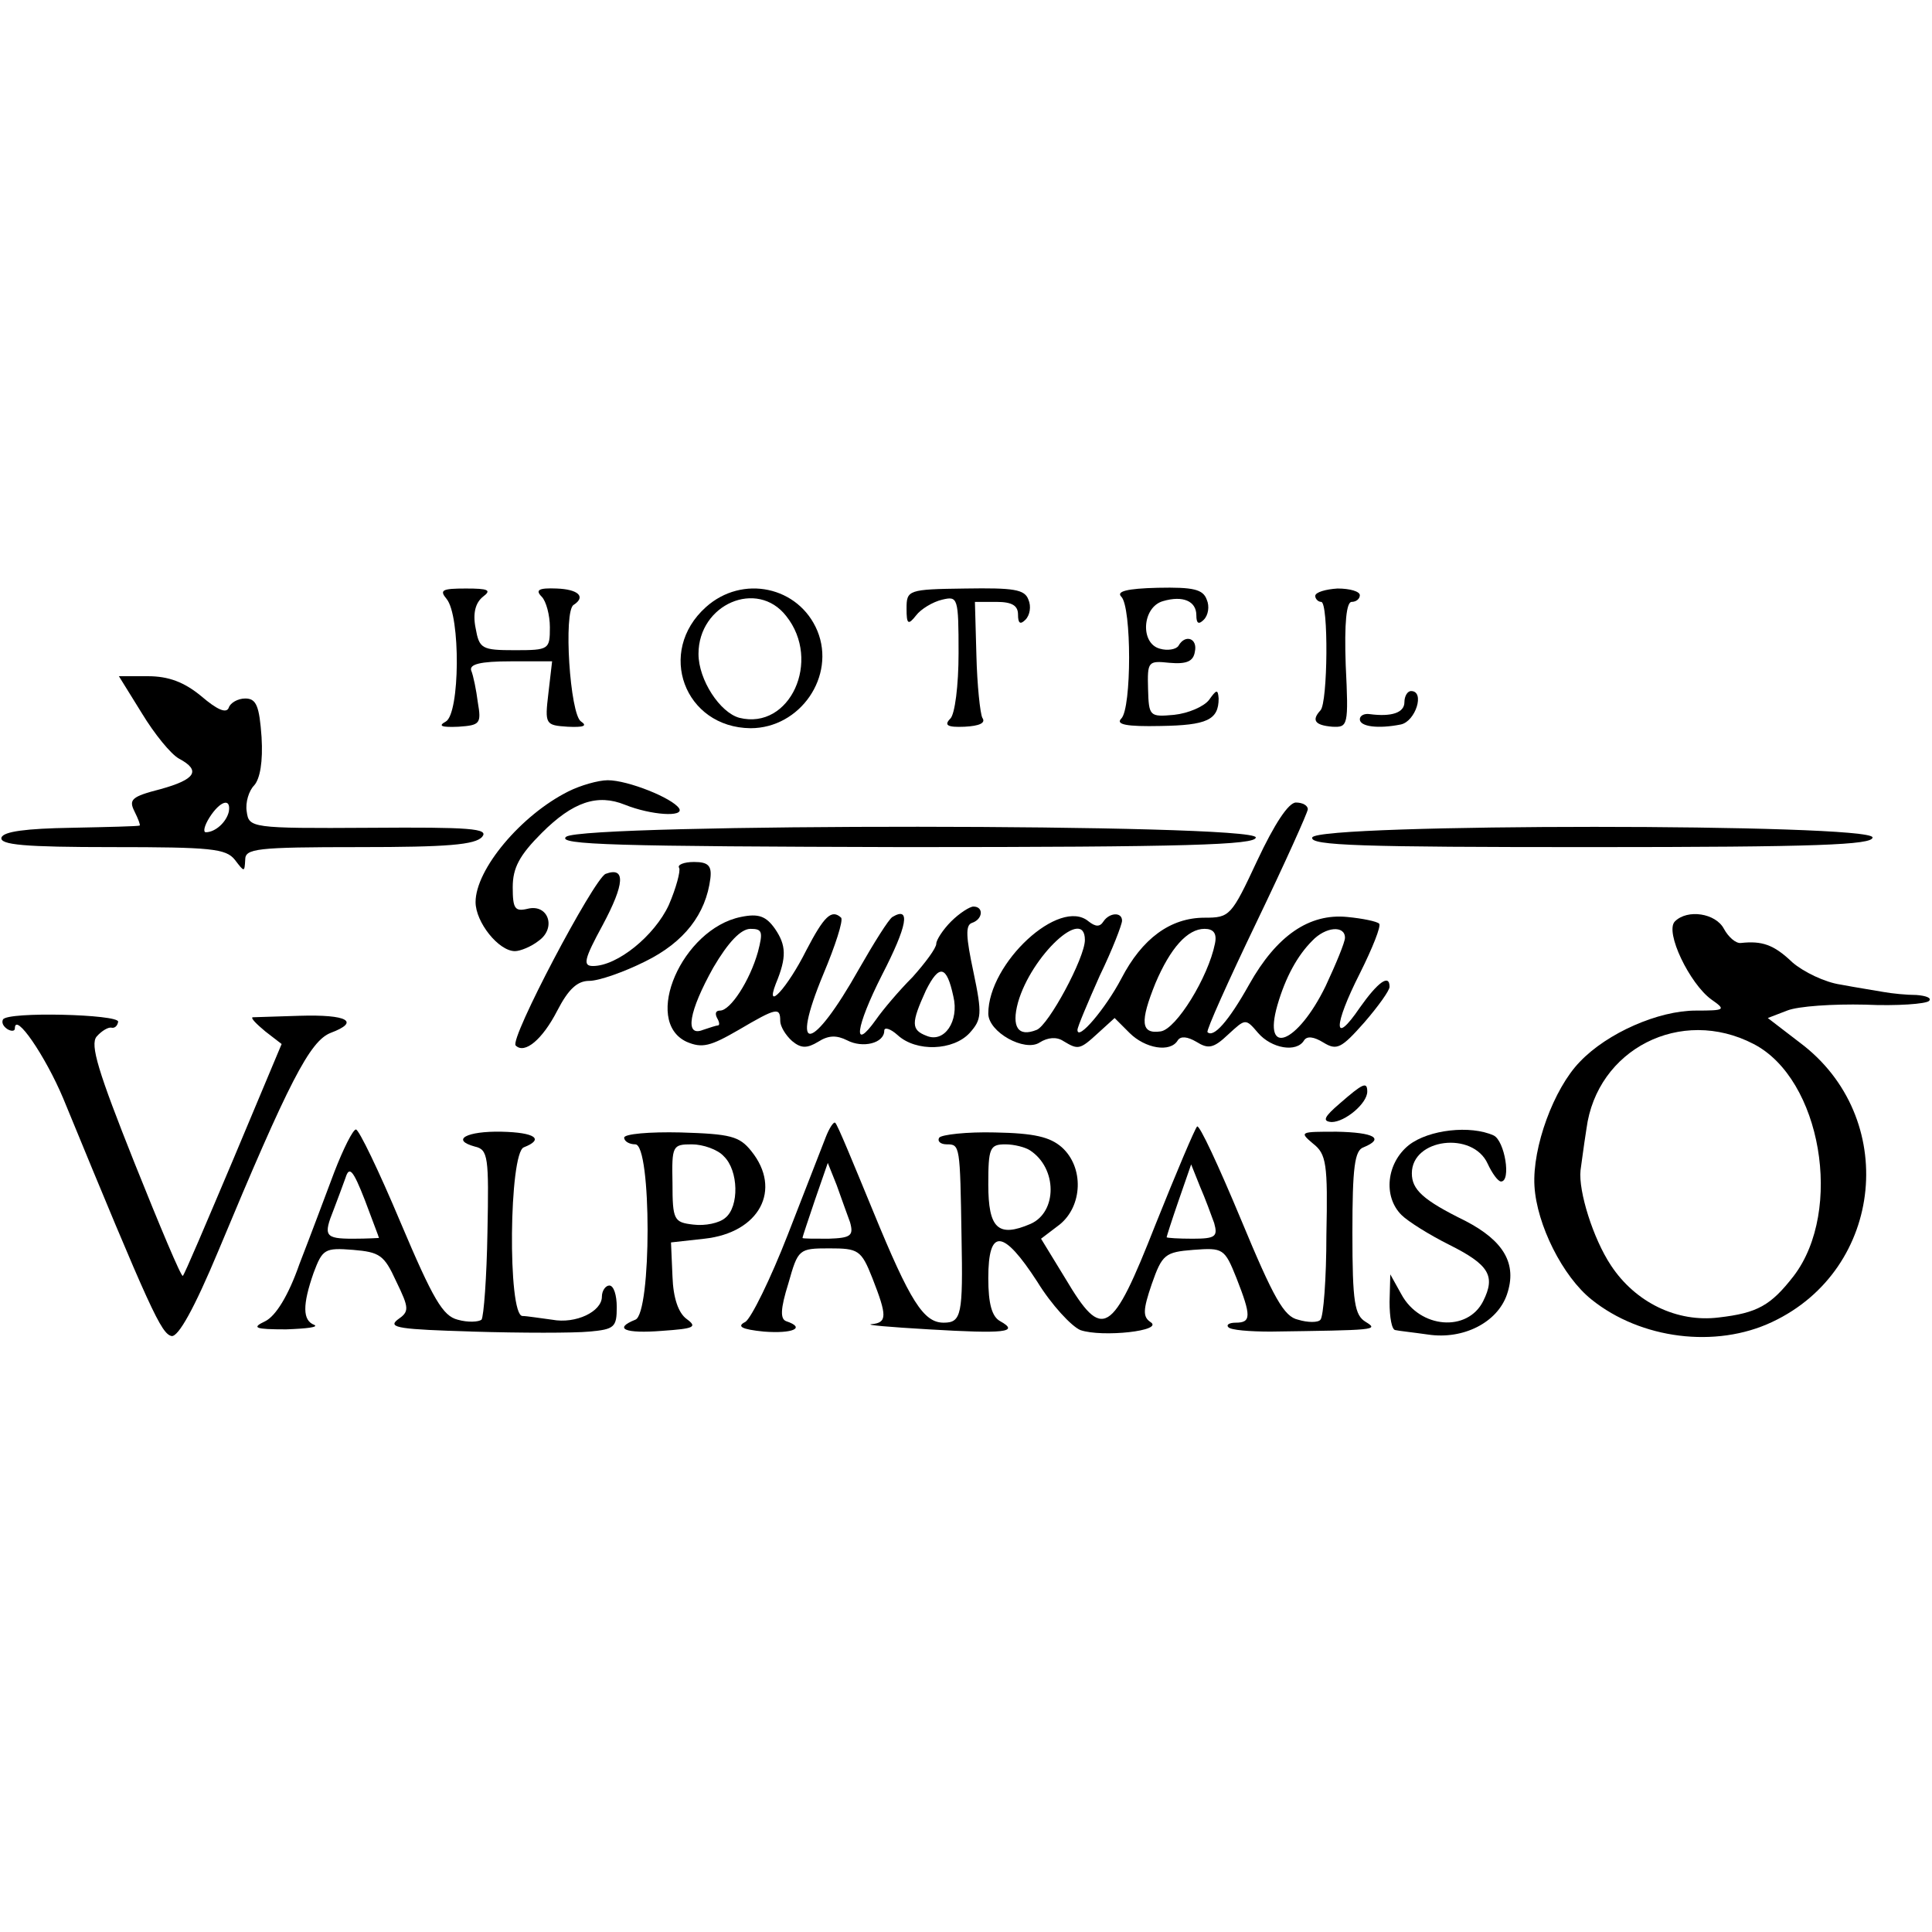<?xml version="1.0" standalone="no"?>
<!DOCTYPE svg PUBLIC "-//W3C//DTD SVG 20010904//EN"
 "http://www.w3.org/TR/2001/REC-SVG-20010904/DTD/svg10.dtd">
<svg version="1.0" xmlns="http://www.w3.org/2000/svg"
 width="260pt" height="260pt" viewBox="0 0 260 260"
 preserveAspectRatio="xMidYMid meet">
<g transform="translate(0,260) scale(0.1,-0.1)"
fill="#000000" stroke="none">
<path d="M601 1794 c19 -23 18 -154 -1 -165 -11 -6 -6 -8 17 -7 29 2 31 4 26
33 -2 16 -6 36 -9 43 -2 8 12 12 53 12 l56 0 -5 -43 c-5 -42 -4 -43 26 -45 21
-1 27 1 18 7 -15 9 -24 149 -10 157 17 11 6 21 -23 22 -24 1 -29 -2 -20 -11 6
-6 11 -25 11 -41 0 -30 -1 -31 -47 -31 -45 0 -48 2 -53 30 -4 20 0 34 10 42
12 9 7 11 -23 11 -32 0 -36 -2 -26 -14z"/>
<path d="M950 1783 c-67 -60 -29 -162 60 -163 67 0 115 70 90 131 -25 60 -101
76 -150 32z m108 -12 c48 -60 5 -154 -63 -137 -26 7 -55 51 -55 86 0 67 79
101 118 51z"/>
<path d="M1220 1781 c0 -21 2 -23 13 -9 6 8 22 18 35 21 21 5 22 3 22 -72 0
-44 -5 -82 -11 -88 -9 -9 -4 -12 19 -11 20 1 29 5 24 12 -3 6 -7 44 -8 84 l-2
72 29 0 c21 0 29 -5 29 -17 0 -12 3 -14 10 -7 6 6 8 18 4 27 -5 14 -20 16 -85
15 -77 -1 -79 -2 -79 -27z"/>
<path d="M1509 1797 c14 -14 14 -150 0 -164 -8 -8 7 -11 53 -10 62 1 78 8 78
37 -1 13 -3 12 -13 -2 -7 -9 -28 -18 -47 -20 -33 -3 -34 -2 -35 35 -1 37 0 38
29 35 23 -2 32 2 34 15 4 18 -13 24 -22 8 -3 -5 -15 -7 -25 -4 -27 7 -24 56 4
64 27 8 45 0 45 -19 0 -11 3 -13 10 -6 6 6 8 18 4 27 -5 14 -18 17 -66 16 -42
-1 -56 -5 -49 -12z"/>
<path d="M1770 1798 c0 -4 4 -8 8 -8 10 0 9 -136 -1 -146 -12 -13 -8 -20 16
-22 21 -1 22 1 18 83 -2 57 1 85 8 85 6 0 11 4 11 9 0 5 -13 9 -30 9 -16 -1
-30 -5 -30 -10z"/>
<path d="M191 1640 c17 -28 39 -55 50 -61 30 -16 22 -28 -25 -41 -39 -10 -43
-14 -35 -30 5 -10 8 -18 7 -19 -2 -1 -43 -2 -92 -3 -61 -1 -91 -5 -94 -13 -3
-10 31 -13 149 -13 133 0 153 -2 165 -17 13 -17 13 -17 14 0 0 15 14 17 154
17 117 0 156 3 165 14 9 11 -16 13 -151 12 -161 -1 -163 0 -166 22 -2 12 3 28
10 35 8 9 12 32 10 65 -3 42 -7 52 -22 52 -10 0 -20 -6 -22 -12 -3 -9 -16 -3
-37 15 -23 19 -44 27 -72 27 l-39 0 31 -50z m117 -132 c-3 -14 -18 -28 -31
-28 -4 0 -2 9 5 20 14 22 29 27 26 8z"/>
<path d="M1890 1655 c0 -14 -17 -20 -47 -16 -7 1 -13 -2 -13 -7 0 -10 25 -13
55 -7 20 4 33 45 14 45 -5 0 -9 -7 -9 -15z"/>
<path d="M765 1535 c-64 -32 -125 -105 -125 -149 0 -27 31 -66 53 -66 7 0 22
6 32 14 24 17 13 50 -15 43 -17 -4 -20 0 -20 29 0 26 9 43 39 73 42 42 75 53
112 38 35 -14 80 -17 73 -5 -9 14 -69 38 -96 38 -13 0 -37 -7 -53 -15z"/>
<path d="M1692 1442 c-35 -75 -37 -77 -71 -77 -46 0 -84 -28 -112 -82 -21 -40
-59 -85 -59 -69 0 4 14 37 30 73 17 35 30 69 30 74 0 12 -17 11 -25 -1 -5 -8
-11 -7 -20 0 -39 33 -135 -56 -135 -124 0 -25 49 -52 69 -39 11 7 23 8 32 2
20 -12 22 -12 47 11 l22 20 20 -20 c21 -21 55 -27 65 -10 4 6 13 5 25 -2 16
-10 23 -9 43 10 23 21 23 22 40 2 18 -21 52 -27 62 -10 4 6 13 5 26 -3 18 -11
24 -8 55 27 19 22 34 43 34 48 0 18 -16 6 -40 -28 -36 -53 -36 -25 0 46 17 34
29 64 26 67 -3 3 -22 7 -43 9 -51 5 -95 -25 -132 -91 -28 -50 -48 -72 -56 -64
-2 2 28 69 66 148 38 79 69 148 69 152 0 5 -7 9 -16 9 -10 0 -29 -29 -52 -78z
m-232 -107 c0 -24 -49 -115 -65 -121 -25 -10 -34 4 -25 37 18 63 90 130 90 84z
m175 -5 c-9 -45 -52 -115 -73 -118 -27 -4 -28 13 -7 65 20 47 43 73 66 73 12
0 17 -6 14 -20z m175 8 c0 -6 -12 -35 -26 -65 -38 -78 -85 -96 -65 -26 11 38
27 67 47 87 18 19 44 21 44 4z"/>
<path d="M762 1474 c-14 -11 68 -13 456 -14 379 0 472 3 472 13 0 19 -903 19
-928 1z"/>
<path d="M1766 1473 c-4 -11 67 -13 374 -13 305 0 380 3 380 13 0 19 -747 19
-754 0z"/>
<path d="M914 1432 c2 -4 -4 -27 -14 -50 -19 -41 -69 -82 -102 -82 -14 0 -12
9 13 55 30 56 31 79 4 69 -16 -7 -130 -223 -121 -231 12 -12 36 8 56 47 15 29
27 40 43 40 13 0 47 12 75 26 53 26 82 64 88 112 2 17 -3 22 -22 22 -14 0 -23
-4 -20 -8z"/>
<path d="M1280 1360 c-11 -11 -20 -25 -20 -30 0 -6 -15 -26 -32 -45 -18 -18
-40 -44 -49 -57 -32 -45 -28 -11 8 60 34 66 39 93 14 78 -5 -3 -25 -35 -45
-70 -63 -112 -94 -118 -48 -7 16 38 27 72 24 76 -13 12 -23 2 -47 -44 -25 -50
-56 -84 -41 -45 15 36 14 52 -1 74 -12 17 -22 21 -46 16 -79 -16 -133 -140
-73 -168 21 -9 32 -6 70 16 51 30 56 31 56 12 0 -7 7 -19 16 -27 12 -10 20
-10 35 -1 14 9 25 9 39 2 21 -11 50 -4 50 13 0 5 8 3 18 -6 25 -23 75 -21 97
3 16 18 17 25 5 82 -10 47 -11 63 -2 66 15 5 16 22 2 22 -5 0 -19 -9 -30 -20z
m-260 -41 c-11 -39 -37 -79 -51 -79 -6 0 -7 -4 -4 -10 3 -5 4 -10 1 -10 -2 0
-11 -3 -20 -6 -25 -10 -19 25 14 84 20 34 37 52 50 52 16 0 17 -4 10 -31z
m263 -60 c8 -33 -12 -63 -36 -53 -21 8 -21 17 -1 61 18 36 28 34 37 -8z"/>
<path d="M2254 1360 c-14 -14 20 -84 49 -105 20 -14 19 -15 -21 -15 -50 0
-119 -30 -156 -69 -35 -36 -64 -115 -61 -167 3 -52 38 -122 77 -153 66 -53
167 -66 243 -30 151 71 171 276 37 376 l-43 33 26 10 c15 6 62 9 105 8 43 -2
82 1 86 5 4 4 -4 7 -17 8 -13 0 -33 2 -44 4 -11 2 -37 6 -58 10 -21 3 -50 17
-65 30 -25 24 -41 29 -69 26 -7 -1 -17 8 -23 19 -11 21 -49 27 -66 10z m106
-165 c91 -47 121 -224 54 -312 -31 -40 -49 -50 -101 -56 -56 -7 -112 20 -145
70 -24 36 -44 100 -41 128 1 6 4 31 8 56 14 107 127 165 225 114z"/>
<path d="M4 1228 c-2 -4 0 -9 6 -13 5 -3 10 -3 10 1 0 23 41 -37 65 -94 118
-287 132 -317 146 -320 9 -1 30 36 63 115 95 228 123 282 151 293 40 15 23 25
-42 23 -32 -1 -60 -2 -63 -2 -3 -1 5 -9 17 -19 l22 -17 -65 -155 c-36 -85 -66
-156 -68 -157 -2 -2 -31 67 -65 152 -49 123 -60 159 -51 170 7 8 16 13 20 12
4 -1 8 2 9 8 1 10 -149 14 -155 3z"/>
<path d="M1803 1115 c-21 -18 -24 -24 -11 -25 18 0 48 25 48 41 0 14 -6 11
-37 -16z"/>
<path d="M1111 1069 c-5 -13 -28 -72 -51 -131 -23 -59 -49 -112 -57 -117 -12
-6 -5 -10 25 -13 39 -3 57 5 30 14 -8 3 -8 16 3 51 13 46 14 47 55 47 39 0 43
-2 58 -40 20 -51 20 -60 -1 -62 -10 -1 25 -4 77 -7 101 -6 123 -4 96 11 -11 6
-16 23 -16 58 0 68 20 66 66 -5 19 -31 46 -60 58 -65 29 -10 114 -1 94 11 -10
7 -10 16 2 51 14 40 18 43 56 46 40 3 42 2 58 -38 20 -51 20 -60 -1 -60 -9 0
-13 -3 -10 -6 3 -4 29 -6 57 -6 141 2 146 2 128 13 -15 9 -18 26 -18 120 0 88
3 111 15 115 29 12 14 20 -36 21 -49 0 -51 0 -32 -16 18 -14 20 -27 18 -123 0
-59 -4 -110 -8 -114 -3 -4 -17 -4 -30 0 -19 4 -33 29 -77 135 -30 72 -56 128
-59 125 -3 -3 -28 -62 -56 -132 -59 -150 -71 -157 -121 -73 l-33 54 25 19 c31
25 33 77 3 104 -16 14 -37 19 -90 20 -38 1 -72 -3 -75 -7 -3 -5 2 -9 10 -9 18
0 18 -1 20 -125 2 -104 0 -115 -24 -115 -27 0 -45 28 -95 150 -26 63 -48 117
-51 119 -2 2 -8 -7 -13 -20z m275 -17 c37 -24 37 -83 1 -99 -44 -19 -57 -6
-57 53 0 49 2 54 23 54 12 0 27 -4 33 -8z m-242 -97 c5 -18 1 -21 -29 -22 -19
0 -35 0 -35 1 0 2 8 25 17 52 l17 49 12 -30 c6 -17 14 -39 18 -50z m490 -1 c5
-18 2 -21 -29 -21 -19 0 -35 1 -35 2 0 1 7 23 16 49 l17 49 12 -30 c7 -16 15
-38 19 -49z"/>
<path d="M450 1023 c-12 -32 -33 -88 -47 -124 -15 -43 -32 -70 -46 -77 -19 -9
-14 -11 28 -11 28 1 44 3 38 6 -16 6 -16 27 -1 70 12 32 15 34 53 31 36 -3 42
-7 58 -42 18 -37 18 -41 2 -52 -14 -11 4 -13 101 -16 66 -2 136 -2 157 0 34 3
37 6 37 33 0 16 -4 29 -10 29 -5 0 -10 -7 -10 -15 0 -20 -35 -37 -67 -31 -16
2 -34 5 -40 5 -20 1 -18 220 2 227 28 11 15 20 -30 21 -47 1 -69 -11 -36 -20
18 -4 19 -14 17 -115 -1 -61 -5 -114 -8 -118 -4 -3 -18 -4 -32 0 -20 5 -33 27
-77 131 -29 69 -56 125 -60 125 -4 0 -17 -26 -29 -57z m60 -89 c0 0 -16 -1
-35 -1 -38 0 -40 4 -26 39 5 13 12 32 16 43 5 16 10 11 26 -30 10 -27 19 -50
19 -51z"/>
<path d="M840 1069 c0 -5 7 -9 15 -9 22 0 22 -228 0 -236 -30 -12 -14 -19 36
-15 43 3 48 5 33 16 -11 8 -18 28 -19 57 l-2 46 45 5 c74 8 105 66 63 118 -16
20 -28 23 -95 25 -42 1 -76 -2 -76 -7z m134 -25 c20 -19 21 -68 2 -83 -8 -7
-27 -11 -43 -9 -26 3 -28 6 -28 56 -1 50 0 52 26 52 15 0 35 -7 43 -16z"/>
<path d="M1896 1059 c-30 -24 -35 -69 -10 -94 9 -9 38 -27 64 -40 54 -27 63
-42 46 -76 -21 -42 -85 -37 -110 9 l-15 27 -1 -37 c0 -21 3 -38 8 -38 4 -1 23
-3 44 -6 47 -7 93 16 106 54 14 41 -4 72 -56 99 -57 28 -72 42 -72 64 0 47 82
57 102 13 6 -13 14 -24 18 -24 14 0 5 55 -10 62 -31 14 -87 8 -114 -13z"/>
</g>
</svg>
